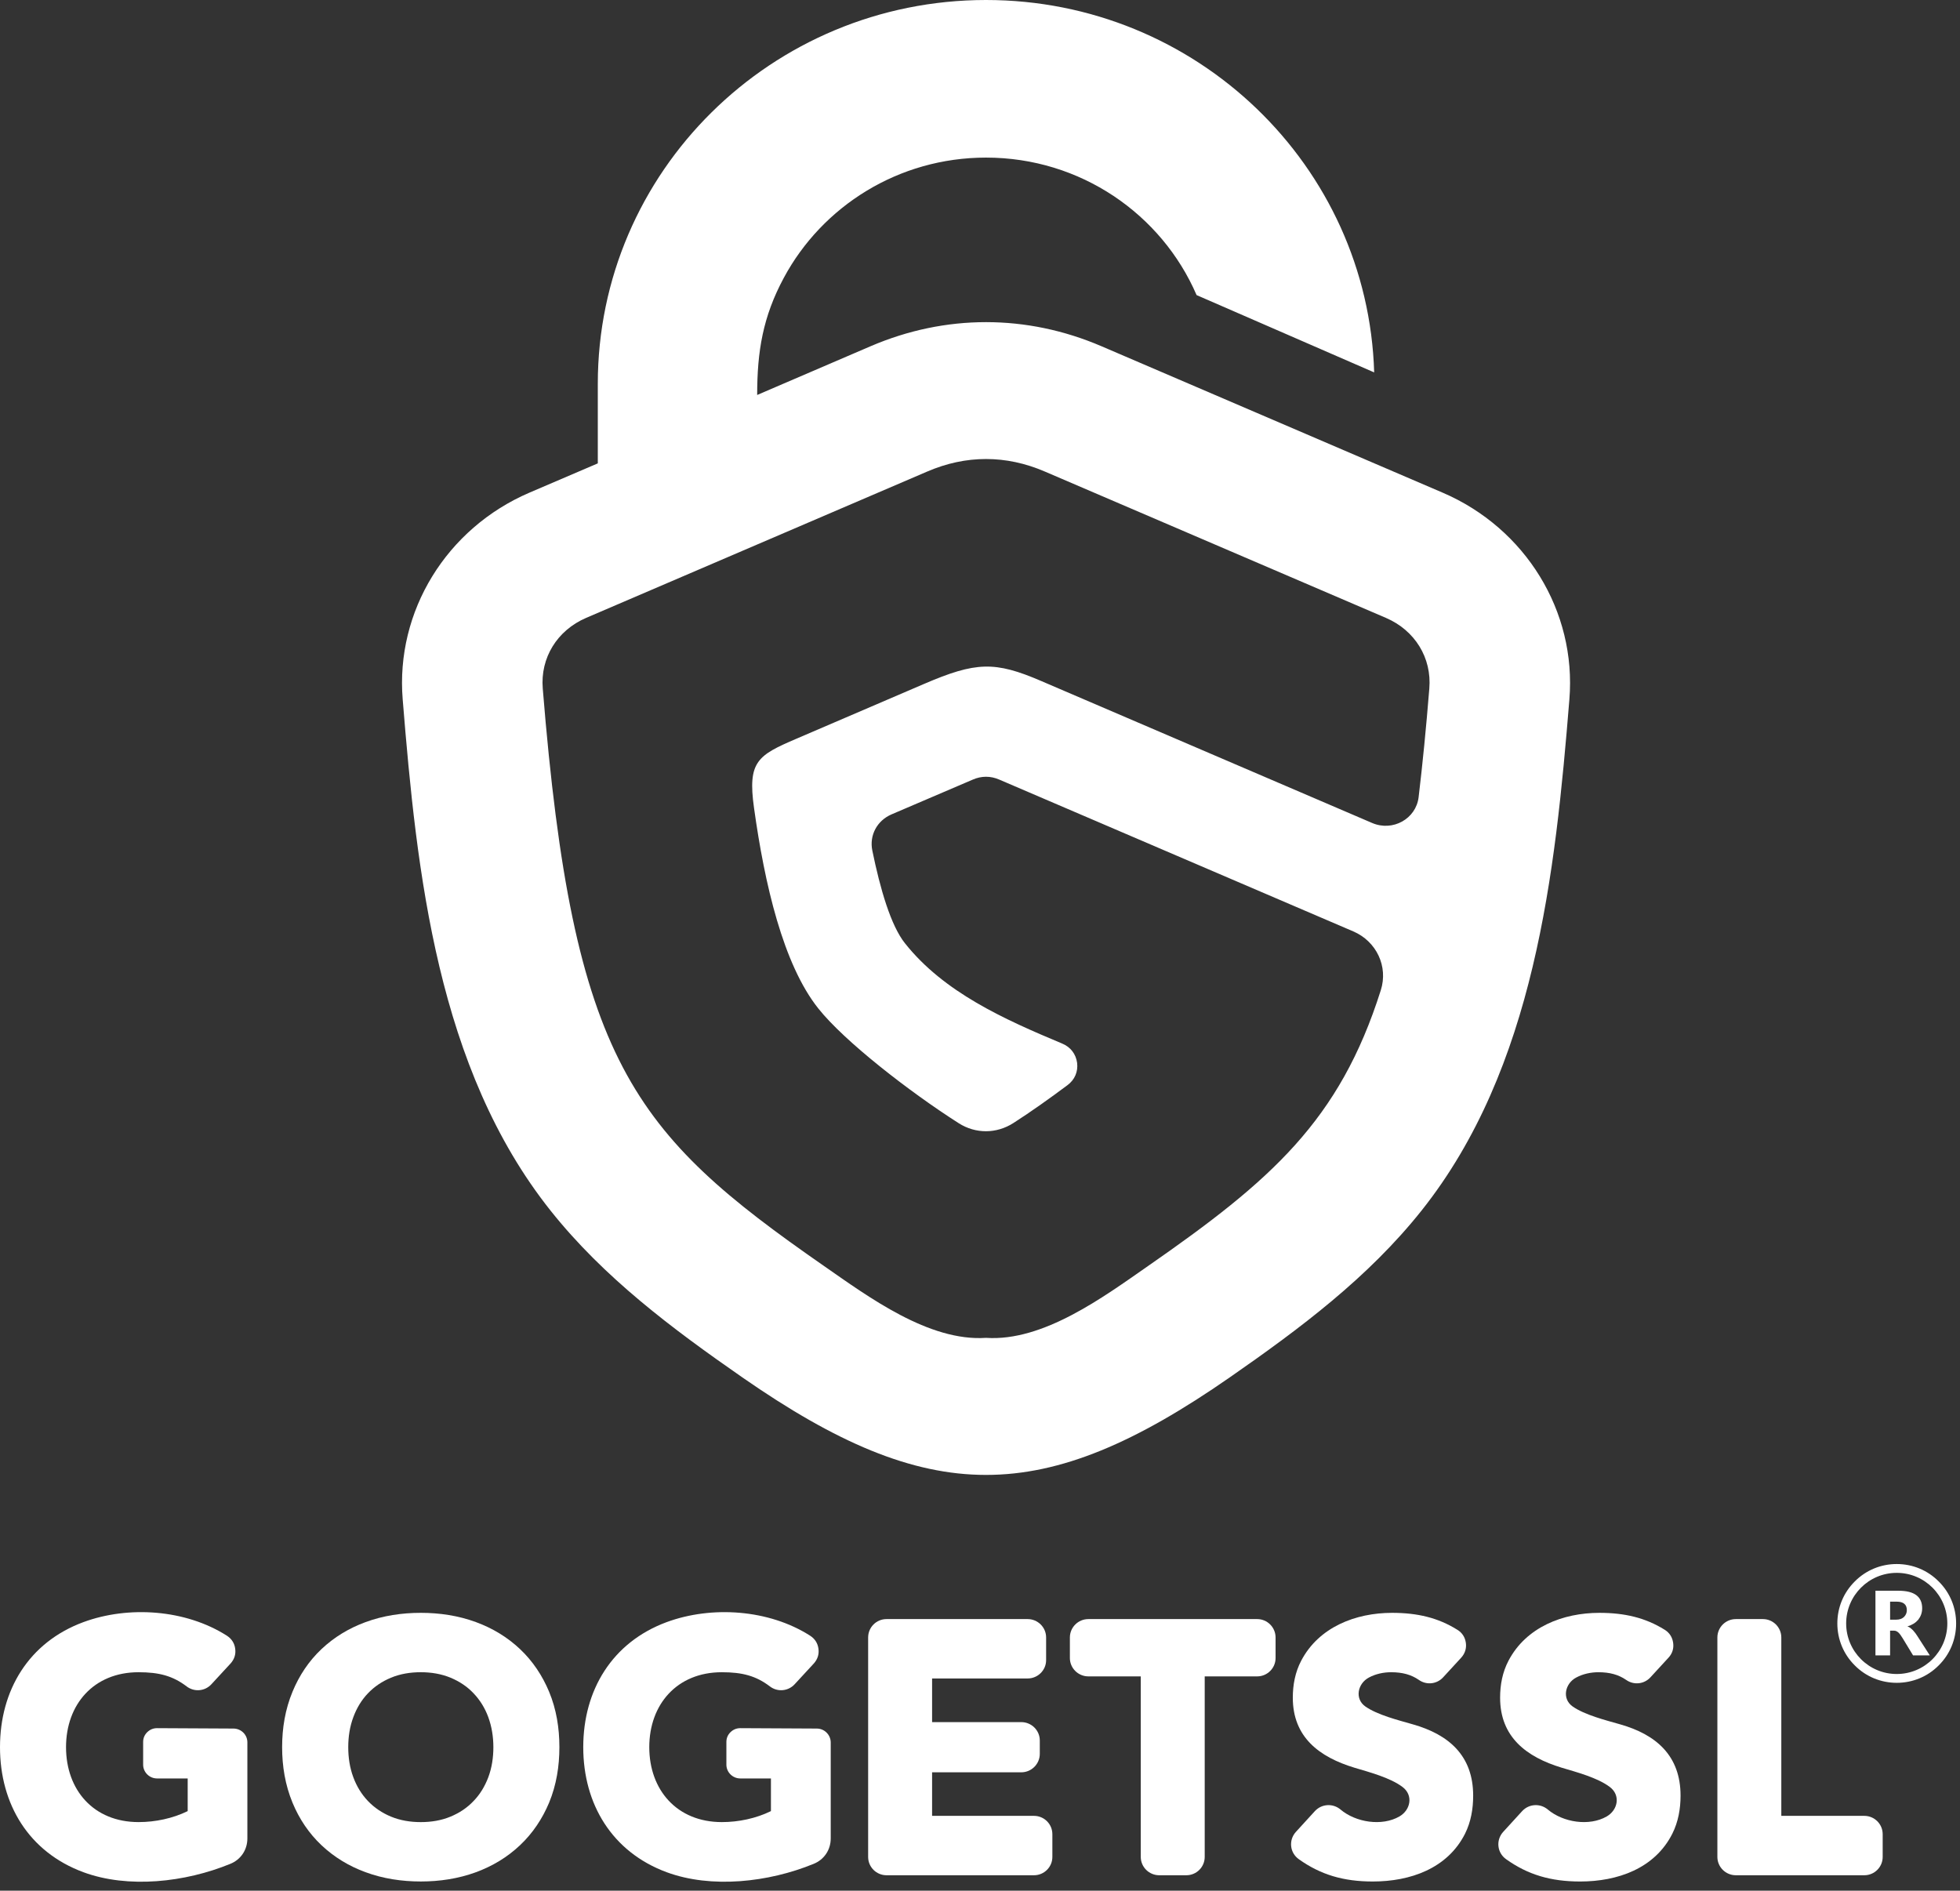 <?xml version="1.0" encoding="utf-8"?>
<!-- Generator: Adobe Illustrator 16.0.4, SVG Export Plug-In . SVG Version: 6.00 Build 0)  -->
<!DOCTYPE svg PUBLIC "-//W3C//DTD SVG 1.1//EN" "http://www.w3.org/Graphics/SVG/1.1/DTD/svg11.dtd">
<svg version="1.1" id="Layer_1" xmlns="http://www.w3.org/2000/svg" xmlns:xlink="http://www.w3.org/1999/xlink" x="0px" y="0px"
	 width="198px" height="191px" viewBox="0 0 198 191" enable-background="new 0 0 198 191" xml:space="preserve">
<rect x="0" y="0" width="198" height="191" fill="#333333" stroke="none"/>
<g>
	<title>Layer 1</title>
	<g id="svg_1">
		<path id="svg_2" fill="#FFFFFF" d="M179.95,183.439h8.38c1.029,0,1.859,0.83,1.859,1.851v2.3c0,1.02-0.83,1.85-1.859,1.85h-12.971
			c-1.029,0-1.869-0.83-1.869-1.85v-22.17c0-1.029,0.84-1.859,1.869-1.859h2.73c1.02,0,1.86,0.83,1.86,1.859V183.439z"/>
		<path id="svg_3" fill="#FFFFFF" d="M140.529,168.93c-0.76,0-1.559,0.17-2.229,0.53c-1.149,0.601-1.479,2.149-0.37,2.931
			c1.23,0.859,3.32,1.379,4.78,1.799c3.681,1.041,6.11,3.19,6.11,7.211c0,1.319-0.221,2.64-0.82,3.84
			c-1.779,3.529-5.55,4.83-9.32,4.83c-2.979,0-5.279-0.69-7.47-2.25c-0.92-0.65-1.05-1.93-0.3-2.76l1.92-2.101
			c0.68-0.74,1.82-0.81,2.59-0.16c1.54,1.3,4.18,1.72,5.95,0.7c1.14-0.66,1.42-2.15,0.31-2.98c-1.24-0.939-3.369-1.5-4.869-1.949
			c-3.551-1.08-6.211-3.09-6.211-7.07c0-1.3,0.24-2.58,0.851-3.74c1.78-3.39,5.489-4.83,9.18-4.83c2.55,0,4.64,0.49,6.591,1.711
			c0.489,0.299,0.779,0.75,0.859,1.319c0.08,0.56-0.09,1.08-0.471,1.5l-1.819,1.979c-0.64,0.701-1.681,0.811-2.45,0.271
			C142.561,169.17,141.67,168.93,140.529,168.93z"/>
		<path id="svg_4" fill="#FFFFFF" d="M115.24,169.35h-5.29c-1.03,0-1.87-0.83-1.87-1.85v-2.08c0-1.029,0.84-1.859,1.87-1.859H127
			c1.02,0,1.859,0.83,1.859,1.859v2.08c0,1.02-0.84,1.85-1.859,1.85h-5.3v18.24c0,1.02-0.83,1.85-1.86,1.85h-2.73
			c-1.029,0-1.869-0.83-1.869-1.85V169.35z"/>
		<path id="svg_5" fill="#FFFFFF" d="M94.16,169.561v4.409h9.01c1.03,0,1.87,0.83,1.87,1.851v1.359c0,1.021-0.84,1.86-1.87,1.86
			h-9.01v4.399h10.29c1.03,0,1.86,0.83,1.86,1.851v2.3c0,1.02-0.83,1.85-1.86,1.85H89.56c-1.03,0-1.86-0.83-1.86-1.85v-22.17
			c0-1.029,0.83-1.859,1.86-1.859h14.25c1.029,0,1.869,0.83,1.869,1.859v2.29c0,1.021-0.84,1.851-1.869,1.851H94.16z"/>
		<path id="svg_6" fill="#FFFFFF" d="M28.5,176.5c0-1.92,0.31-3.82,1.05-5.6c0.67-1.631,1.64-3.09,2.92-4.301
			c1.29-1.22,2.79-2.119,4.45-2.729c1.79-0.66,3.68-0.94,5.59-0.94c1.9,0,3.79,0.28,5.58,0.94c1.66,0.61,3.16,1.51,4.45,2.729
			c1.28,1.211,2.25,2.67,2.93,4.301c0.74,1.779,1.04,3.68,1.04,5.6s-0.3,3.82-1.04,5.609c-0.68,1.621-1.65,3.08-2.93,4.291
			c-1.29,1.22-2.79,2.119-4.45,2.729c-1.79,0.66-3.68,0.94-5.58,0.94c-1.91,0-3.8-0.28-5.59-0.94c-1.66-0.61-3.16-1.51-4.45-2.729
			c-1.28-1.211-2.25-2.67-2.92-4.291C28.81,180.32,28.5,178.42,28.5,176.5z M35.18,176.5c0,1.04,0.15,2.08,0.52,3.061
			c0.33,0.89,0.82,1.699,1.47,2.379c0.66,0.69,1.43,1.201,2.31,1.57c0.96,0.4,1.99,0.561,3.03,0.561c1.04,0,2.06-0.16,3.02-0.561
			c0.88-0.369,1.66-0.88,2.31-1.57c0.66-0.68,1.14-1.489,1.48-2.379c0.37-0.98,0.52-2.021,0.52-3.061s-0.16-2.07-0.52-3.05
			c-0.33-0.89-0.82-1.7-1.48-2.39c-0.65-0.69-1.43-1.201-2.31-1.57c-0.96-0.4-1.99-0.561-3.02-0.561c-1.04,0-2.07,0.16-3.03,0.561
			c-0.88,0.369-1.65,0.88-2.31,1.57c-0.66,0.689-1.14,1.5-1.47,2.39C35.33,174.43,35.18,175.46,35.18,176.5z"/>
		<path id="svg_7" fill="#FFFFFF" d="M18.96,182.96v-3.3h-3.1c-0.77,0-1.4-0.631-1.4-1.391v-2.3c0-0.38,0.14-0.71,0.41-0.979
			c0.28-0.271,0.61-0.41,1-0.41l7.73,0.04c0.77,0.01,1.39,0.63,1.39,1.39v9.71c0,1.15-0.66,2.14-1.73,2.57
			c-4.56,1.87-10.32,2.51-14.84,0.84C2.9,187.09,0,182.25,0,176.5s2.9-10.59,8.42-12.63c4.56-1.681,10.33-1.29,14.5,1.37
			c0.48,0.31,0.77,0.76,0.84,1.32c0.08,0.56-0.09,1.069-0.47,1.489l-1.93,2.091c-0.66,0.719-1.74,0.81-2.51,0.219
			c-1.38-1.049-2.76-1.43-4.85-1.43c-4.54,0-7.33,3.26-7.33,7.57c0,4.32,2.78,7.57,7.33,7.57C15.68,184.07,17.45,183.7,18.96,182.96
			z"/>
		<path id="svg_8" fill="#FFFFFF" d="M77.88,182.96v-3.3h-3.1c-0.77,0-1.4-0.631-1.4-1.391v-2.3c0-0.38,0.14-0.71,0.41-0.979
			c0.28-0.271,0.61-0.41,1-0.41l7.74,0.04c0.76,0.01,1.38,0.63,1.39,1.39v9.71c0,1.15-0.66,2.14-1.73,2.57
			c-4.56,1.87-10.33,2.51-14.85,0.84c-5.51-2.04-8.42-6.88-8.42-12.63s2.91-10.59,8.42-12.63c4.56-1.681,10.34-1.29,14.5,1.37
			c0.48,0.31,0.77,0.76,0.84,1.32c0.08,0.56-0.09,1.069-0.47,1.489l-1.93,2.091c-0.66,0.719-1.74,0.81-2.51,0.219
			c-1.38-1.049-2.75-1.43-4.85-1.43c-4.54,0-7.33,3.26-7.33,7.57c0,4.32,2.79,7.57,7.33,7.57C74.61,184.07,76.37,183.7,77.88,182.96
			z"/>
		<path id="svg_9" fill="#FFFFFF" d="M161.471,168.93c-0.761,0-1.561,0.17-2.23,0.53c-1.15,0.601-1.48,2.149-0.37,2.931
			c1.229,0.859,3.319,1.379,4.78,1.799c3.68,1.041,6.119,3.19,6.119,7.211c0,1.319-0.229,2.64-0.83,3.84
			c-1.779,3.529-5.549,4.83-9.31,4.83c-2.989,0-5.29-0.69-7.479-2.25c-0.92-0.65-1.051-1.93-0.301-2.76l1.92-2.101
			c0.681-0.74,1.82-0.81,2.59-0.16c1.541,1.3,4.181,1.72,5.951,0.7c1.14-0.66,1.42-2.15,0.31-2.98c-1.24-0.939-3.37-1.5-4.87-1.949
			c-3.55-1.08-6.21-3.09-6.21-7.07c0-1.3,0.239-2.58,0.851-3.74c1.779-3.39,5.5-4.83,9.18-4.83c2.55,0,4.64,0.49,6.6,1.711
			c0.48,0.299,0.77,0.75,0.85,1.319c0.08,0.56-0.08,1.08-0.47,1.5l-1.819,1.979c-0.641,0.701-1.681,0.811-2.451,0.271
			C163.5,169.17,162.609,168.93,161.471,168.93z"/>
		<path id="svg_10" fill="#FFFFFF" d="M60.39,46.81v-8.03C60.39,17.36,77.95,0,99.609,0c21.271,0,38.58,16.74,39.211,37.62
			l-17.94-7.81c-3.53-8.17-11.72-13.89-21.271-13.89c-8.85,0-16.54,4.92-20.419,12.13c-2.13,3.95-2.7,7.45-2.7,11.85l11.45-4.92
			c7.57-3.25,15.77-3.25,23.339,0l34.461,14.79c8.38,3.6,13.529,11.99,12.8,20.88c-1.42,17.55-3.5,37.27-14.94,51.65
			c-5.379,6.761-12.279,11.92-19.379,16.851c-18.9,13.129-30.321,13.129-49.221,0c-7.1-4.931-14-10.09-19.38-16.851
			C44.18,107.92,42.1,88.2,40.68,70.65c-0.73-8.89,4.42-17.28,12.8-20.88L60.39,46.81z M54.83,69.56
			c3.05,37.709,9.05,44.879,28.41,58.331c4.5,3.129,10.6,7.649,16.369,7.26c5.781,0.39,11.871-4.131,16.371-7.26
			c12.42-8.631,19.34-14.671,23.51-27.861c0.76-2.389-0.43-4.929-2.78-5.939l-35.75-15.33c-0.89-0.39-1.81-0.39-2.7,0l-8.2,3.51
			c-1.46,0.63-2.25,2.11-1.94,3.64c0.79,3.87,1.87,7.59,3.3,9.38c3.94,4.96,10,7.67,15.88,10.13c0.851,0.35,1.39,1.061,1.511,1.95
			c0.109,0.89-0.24,1.71-0.971,2.25c-1.75,1.31-3.66,2.67-5.449,3.819c-1.721,1.11-3.831,1.121-5.551,0.021
			c-4.97-3.17-11.54-8.271-14.17-11.58c-3.56-4.47-5.43-12.58-6.5-20.28c-0.66-4.69,0.38-5.3,4.3-6.98l12.88-5.53
			c5.24-2.25,7.15-2.31,11.82-0.3l33.45,14.35c2.08,0.89,4.43-0.42,4.69-2.61c0.399-3.35,0.76-6.98,1.08-10.97
			c0.26-3.1-1.451-5.88-4.381-7.14l-34.449-14.78c-1.971-0.85-3.961-1.27-5.951-1.27c-1.989,0-3.979,0.42-5.949,1.27L59.21,62.42
			C56.28,63.68,54.57,66.46,54.83,69.56z"/>
		<path id="svg_11" fill="#FFFFFF" d="M191.609,158.891c-2.819,0-5.109,2.289-5.109,5.109s2.29,5.109,5.109,5.109
			c2.82,0,5.111-2.289,5.111-5.109S194.43,158.891,191.609,158.891z M191.609,170c-1.6,0-3.109-0.62-4.239-1.76
			c-1.14-1.131-1.761-2.641-1.761-4.24s0.621-3.109,1.761-4.24c1.13-1.14,2.64-1.76,4.239-1.76c1.601,0,3.111,0.62,4.24,1.76
			c1.141,1.131,1.76,2.641,1.76,4.24s-0.619,3.109-1.76,4.24C194.721,169.38,193.21,170,191.609,170z"/>
		<path id="svg_12" fill="#FFFFFF" d="M190.939,161.8v1.82h0.631c0.32,0,0.57-0.091,0.77-0.271c0.189-0.189,0.29-0.42,0.29-0.689
			c0-0.57-0.34-0.86-1.03-0.86H190.939z M194.95,167.23h-1.69l-1.02-1.681l-0.221-0.34c-0.069-0.101-0.14-0.19-0.209-0.26
			c-0.07-0.07-0.15-0.12-0.221-0.16c-0.08-0.04-0.17-0.06-0.26-0.06h-0.391v2.5h-1.479v-6.53h2.34c1.58,0,2.38,0.59,2.38,1.77
			c0,0.23-0.039,0.44-0.109,0.64c-0.07,0.19-0.17,0.36-0.291,0.521c-0.129,0.149-0.289,0.29-0.469,0.399
			c-0.181,0.111-0.381,0.201-0.601,0.261v0.021c0.101,0.029,0.19,0.08,0.28,0.149s0.18,0.149,0.27,0.24
			c0.08,0.09,0.16,0.19,0.24,0.29l0.21,0.31L194.95,167.23z"/>
	</g>
</g>
</svg>

